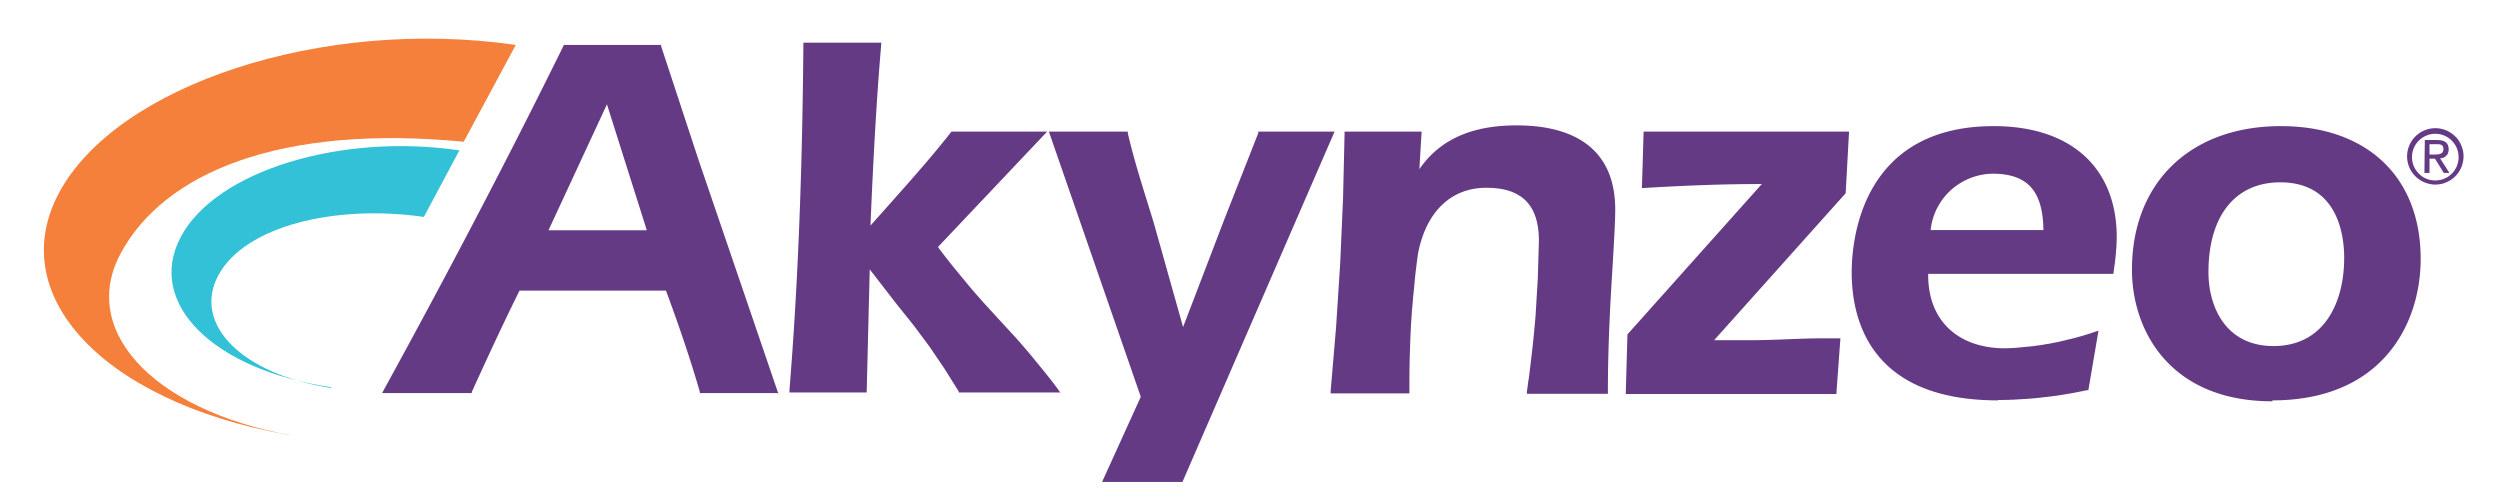 <svg xmlns="http://www.w3.org/2000/svg" baseProfile="tiny-ps" width="133" height="26" xmlns:v="https://vecta.io/nano"><defs><clipPath id="A"><path d="M.08.9h219.85v68.19H.08V.9z"/></clipPath></defs><g clip-path="url(#A)"><path d="M16.25 23.28C5.94 21.77.08 15.94 3.15 10.24S17.1.9 27.44 2.39l-2.77 5.15C14.88 6.6 8.73 9.19 6.42 13.48s2.09 8.66 9.83 9.8z" fill="#f4803b"/><path d="M17.62 20.6c-6.29-.92-9.87-4.48-8-8S18.14 7.07 24.44 8l-1.89 3.54c-4.74-.68-9.52.49-10.93 3.1s1.28 5.29 6 6" fill="#32c1d6"/><path fill-rule="evenodd" d="M58.63 25.64l2.06-4.53L55.8 7H60v.09c.37 1.6.9 3.19 1.37 4.73l1.57 5.58 2.21-5.77 1.79-4.55V7H71l-8.09 18.63.05.01h-4.33zM51 20.82l-.75-1.2-.8-1.18-.85-1.14-.89-1.11-1.44-1.86-.16 6.43v.12H42v-.13c.44-5.47.68-11.31.74-18.37v-.11h4.14v.12c-.23 2.61-.43 6.15-.57 9.61l.74-.83C48.26 9.81 49.5 8.43 50.62 7h5.09l-5.81 6.14c.25.34.51.67.77 1l.8.97c.27.33.55.64.83.96l.85.93.83.9c.27.3.54.61.8.92l.77.94c.26.32.51.64.75.97l.1.15H51v-.06zm5.43.1l-.03-.04h.03v.04zm24.8.03v-.13a8.58 8.58 0 0 0 .07-.5c.03-.16.05-.33.07-.49l.06-.5.06-.5c.08-.67.14-1.33.2-2l.12-2 .06-2.01c0-1.93-.92-2.83-2.8-2.83s-3.2 1.28-3.63 3.49c-.08.57-.15 1.14-.2 1.71-.01.14-.03.28-.04.43-.02.14-.03.28-.04.42-.01.15-.03.29-.04.43l-.03.43c-.04.57-.06 1.15-.08 1.72s-.03 1.15-.03 1.72v.59h-4.19v-.13l.29-3.41.22-3.42.15-3.43.08-3.42V7h4.1l-.12 2c1.08-1.57 2.78-2.33 5.17-2.33 3.43 0 5.25 1.55 5.25 4.47 0 .66-.06 1.63-.13 2.85-.12 1.92-.26 4.3-.26 6.82v.12l.03.02h-4.34zm17.28-6.46c0-1.78.56-7.78 7.56-7.78 4.1 0 6.54 2.21 6.54 5.91 0 .13-.01.26-.01.4l-.03.39c-.01.13-.02.27-.04.4-.01.13-.03.26-.05.39l-.05.37h-9.85v.08c0 2.39 1.57 3.88 4.1 3.88.1 0 .2-.01.31-.01.1-.01.2-.01.3-.02l.31-.03.3-.03.3-.03c.1-.02.2-.03.3-.04.1-.02.2-.03.3-.05s.2-.03.3-.05l.3-.06c.1-.02.2-.04.3-.07a2.46 2.46 0 0 0 .29-.07 3.25 3.25 0 0 0 .3-.07c.4-.1.79-.22 1.17-.35l.18-.06-.54 3.17h-.08c-.39.08-.78.16-1.17.22-.39.07-.79.12-1.18.16-.4.05-.79.08-1.19.1-.4.03-.79.04-1.19.04v.02c-6.78 0-7.78-4.27-7.78-6.81zm6.3-5.01c-.38.15-.73.37-1.03.64-.07.07-.15.14-.21.21-.07.08-.14.16-.2.24s-.12.16-.17.25c-.05.08-.1.17-.15.26-.18.36-.3.76-.34 1.16h6c-.03-2.1-.85-3-2.72-3-.41.01-.81.09-1.18.24zm16.08 11.87c-5.47 0-7.47-3.79-7.47-7 0-4.64 3.11-7.64 7.92-7.64 4.59 0 7.44 2.71 7.44 7.06 0 3.48-2.06 7.53-7.89 7.53v.05zm3.82-7.65c0-1.17-.33-4-3.4-4-2.39 0-3.82 1.78-3.82 4.78 0 1.82.9 3.93 3.46 3.93 2.76 0 3.76-2.41 3.76-4.67v-.04zm-38.22 7.26l.09-3.17 7.15-8c-2.49 0-4.75.12-6.25.21h-.13l.09-3h10.93l-.18 3.28-7 7.82h1.82c1.47 0 2.69-.1 3.87-.1h1.03l-.21 2.88v.08H86.49zm-49.26-.05v-.07c-.47-1.62-1.04-3.33-1.8-5.38h-7.79c-.88 1.77-1.74 3.64-2.54 5.39v.06h-4.77l.08-.15C23.75 14.67 27 8.49 30 2.39h5.17v.06l2 6.08 4.2 12.3.06.13-.05-.05h-4.15zm-2.82-8.66l-2.12-6.7-3.11 6.7h5.23zm95.72-5.32c.18.08.35.19.49.33.14.13.25.3.32.48a.58.58 0 0 1 .05.14c.02.04.03.09.04.14s.02.09.02.14c.01.05.01.1.01.15 0 .61-.36 1.16-.92 1.39a1.3 1.3 0 0 1-.43.11c-.14.02-.29.01-.44-.02-.14-.03-.28-.08-.42-.15-.13-.07-.25-.16-.35-.26-.43-.42-.56-1.07-.33-1.63s.78-.93 1.39-.93c.2 0 .39.04.57.11zm-1.81 1.38c-.01.17.02.33.08.49s.15.3.27.42c.11.12.25.22.4.28.16.07.32.1.49.1.12 0 .24-.02.36-.05.11-.04.22-.09.32-.15.1-.07.19-.15.27-.24.08-.1.14-.2.19-.31.19-.46.1-.99-.25-1.35-.34-.36-.87-.48-1.33-.3-.47.18-.78.61-.8 1.11zm1.33-.86c.42 0 .62.16.62.5 0 .06-.01.12-.03.18s-.05.11-.1.15c-.04.05-.09.08-.15.11-.06.02-.12.03-.18.03l.5.78h-.3l-.47-.76h-.29v.76h-.27l.02-1.75h.65zm-.4.77h.28c.24 0 .46-.03.46-.29s-.2-.26-.38-.26h-.36v.55z" fill="#653a85"/></g></svg>